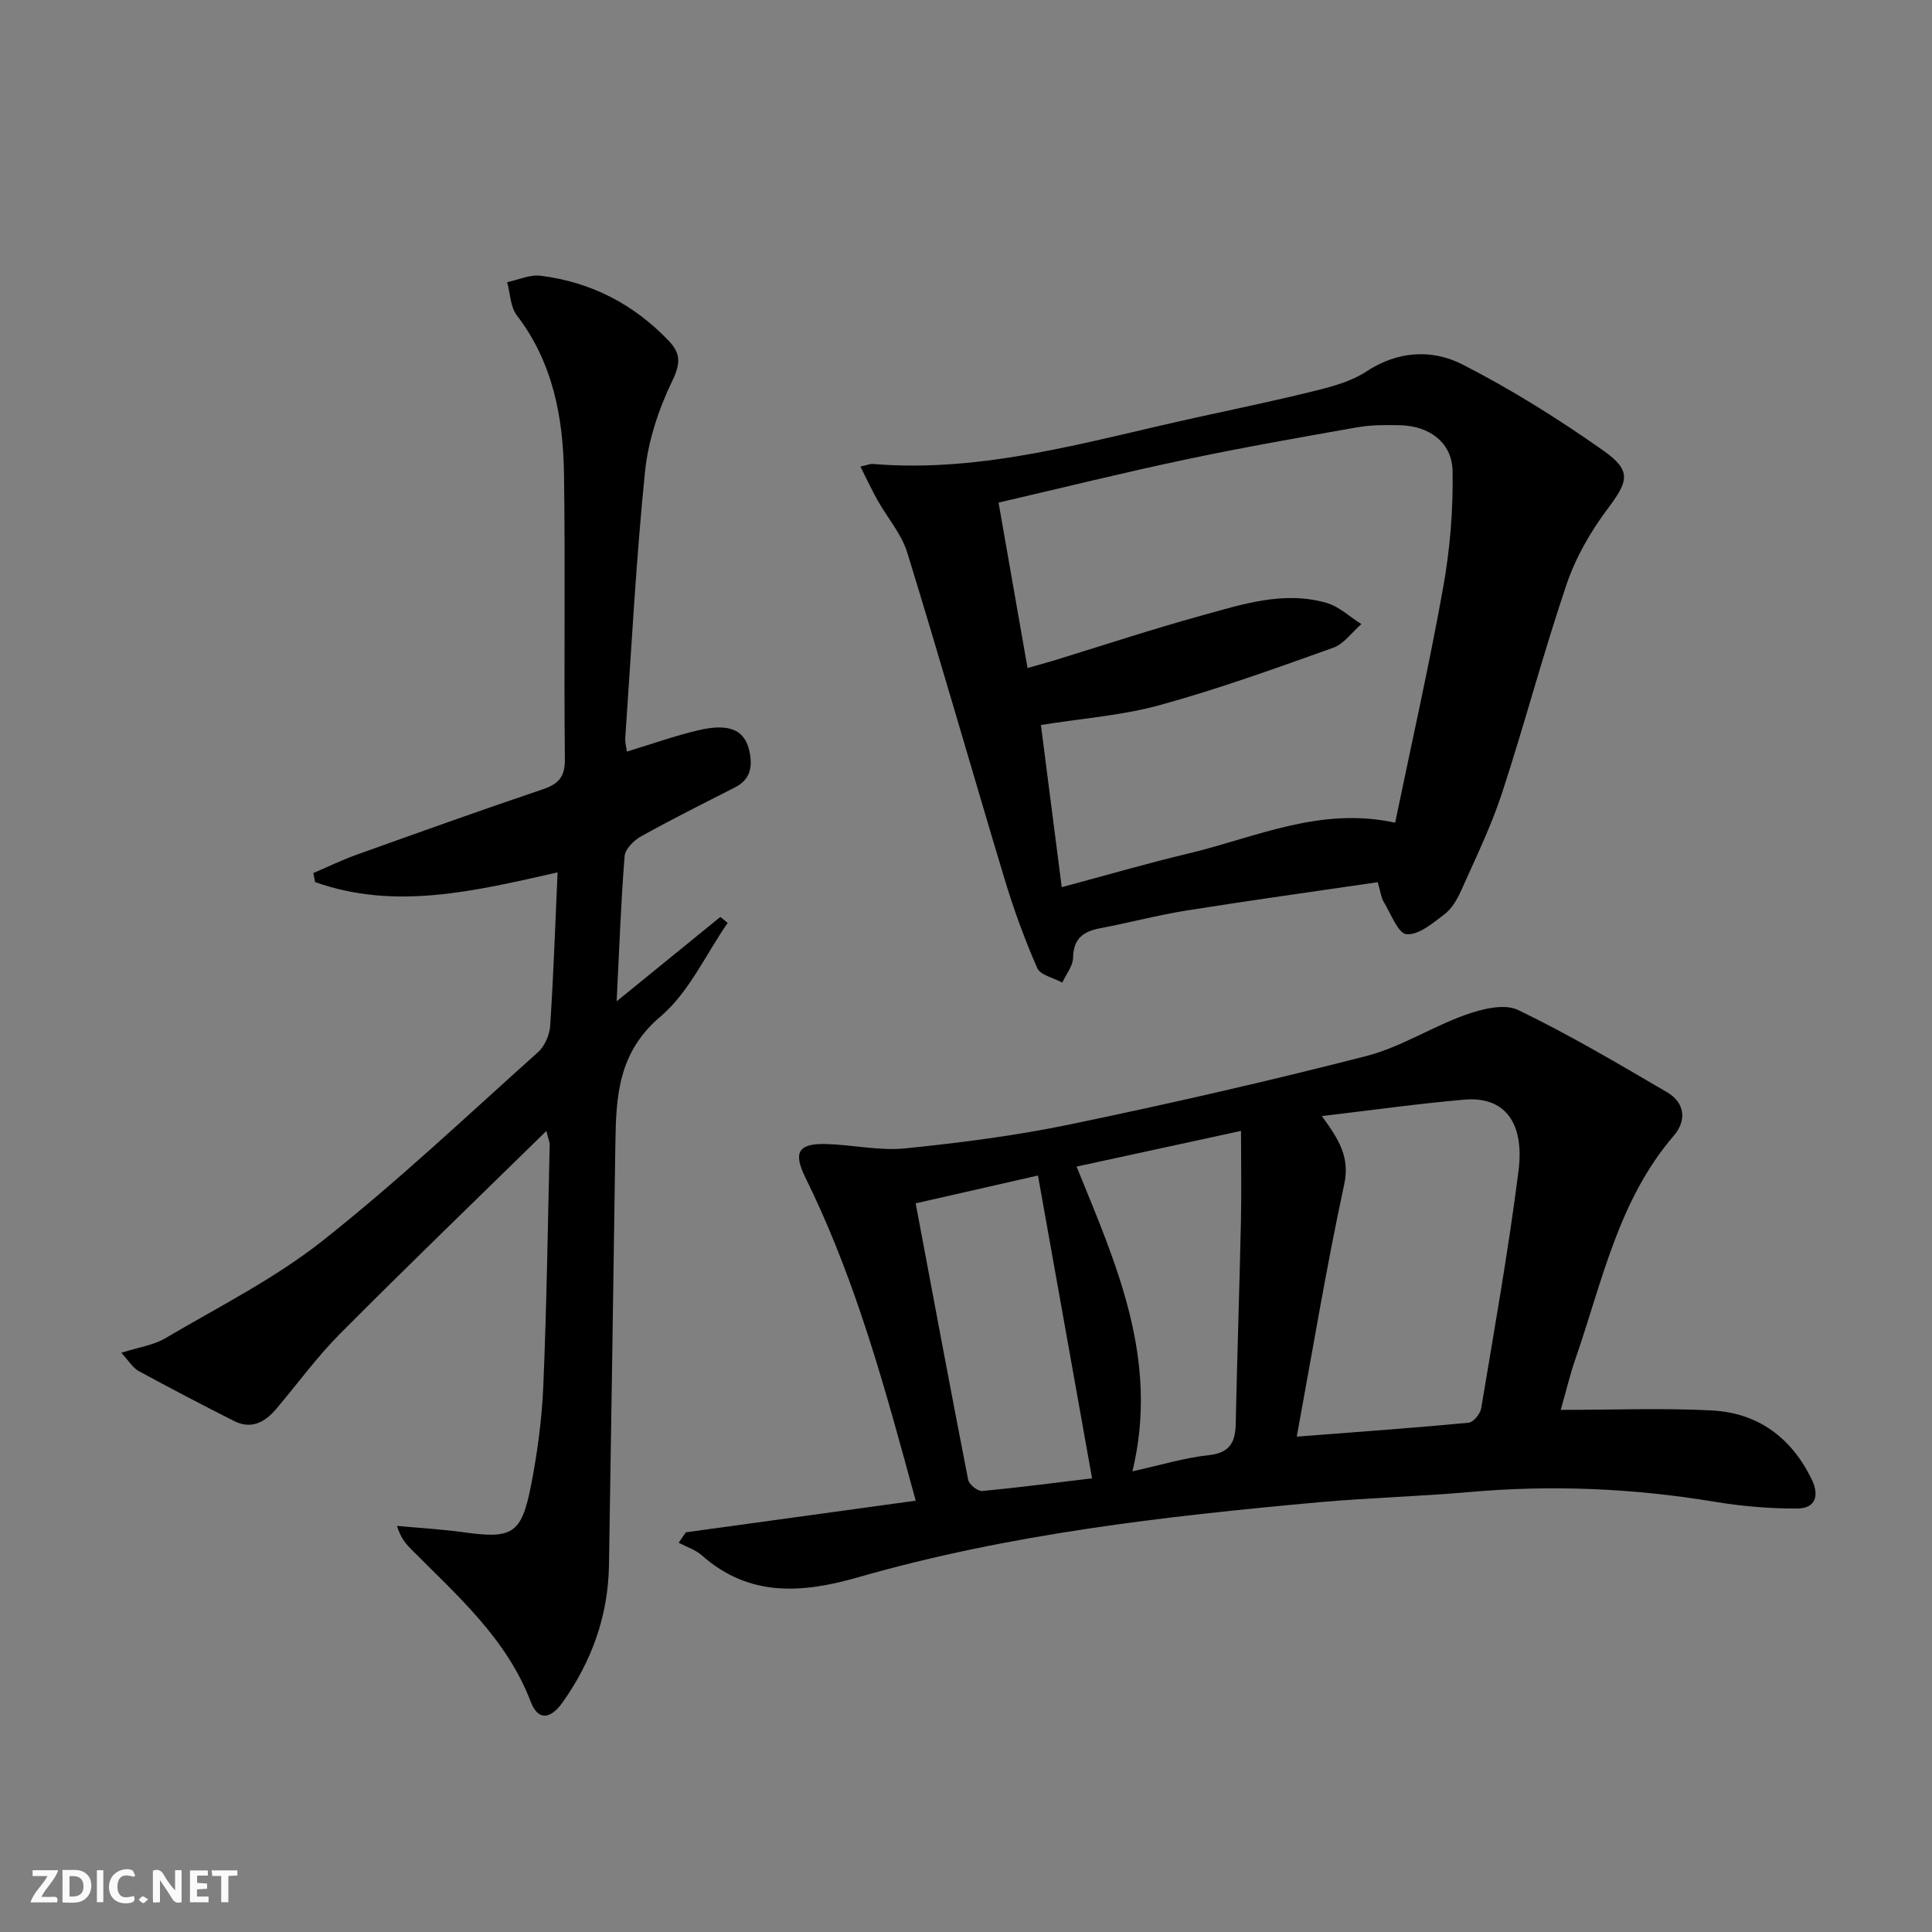 <svg enable-background="new 0 0 400 400" viewBox="0 0 400 400" xmlns="http://www.w3.org/2000/svg"><rect x="0" y="0" width="400" height="400" fill="#808080" stroke="none"/><g fill="#fbfafa"><path d="m37.59 393.81c-.92.31-1.52.05-2-.78-.7-1.2-1.52-2.34-2.47-3.78v4.59c-.55.03-.95.05-1.41.07-.03-.37-.06-.64-.06-.91 0-1.91 0-3.81 0-5.7 1.13-.41 1.77-.03 2.29.91.62 1.11 1.38 2.14 2.31 3.19v-4.2h1.35v6.61z"/><path d="m12.94 393.88v-6.75c1.9.19 3.93-.54 5.37 1.29.8 1.01.78 2.88.03 3.97-1.37 1.97-3.4 1.51-5.4 1.49m1.45-1.22c2.04.12 2.92-.58 2.89-2.21-.03-1.51-.98-2.19-2.89-2z"/><path d="m11.81 393.87h-5.49c.68-2.18 2.47-3.48 3.51-5.45h-3.08v-1.21h5.29c-.71 2.13-2.44 3.48-3.47 5.51.86 0 1.63.04 2.39-.01.79-.05 1.14.21.85 1.16"/><path d="m39.33 393.86v-6.61h3.7v1.07h-2.22v1.52c.68.04 1.34.09 2.07.13v1.07c-.72.05-1.38.09-2.1.14v1.48h2.4v1.19h-3.85z"/><path d="m27.71 388.56c-1.15-.3-2.46-.61-3.1.64-.37.73-.41 1.93-.06 2.67.63 1.35 1.99.93 3.17.68.35.94-.01 1.32-.93 1.46-1.62.25-3.05-.27-3.76-1.48-.73-1.25-.6-3.03.31-4.17.88-1.11 2.71-1.7 4-1.16.32.13.44.74.65 1.12-.1.08-.19.16-.28.24"/><path d="m49.15 387.24v1.07c-.59.02-1.17.05-1.87.08v5.44h-1.48v-5.44h-1.85c-.05-.4-.08-.73-.13-1.15z"/><path d="m20.06 387.21h1.33v6.62h-1.33z"/><path d="m30.68 393.25c-.49.38-.8.79-1.05.76-.32-.05-.6-.45-.9-.7.26-.24.51-.64.8-.67.29-.04.62.3 1.15.61"/></g><path d="m323.13 291.9c11.1 0 21.22-.41 31.29.12 9.53.5 16.46 5.59 20.68 14.28 1.67 3.45.68 6-2.96 6.02-5.74.04-11.55-.47-17.22-1.41-16.83-2.79-33.68-3.5-50.68-2-10.43.92-20.92 1.19-31.34 2.13-32.1 2.92-64.1 6.58-95.2 15.51-11.56 3.32-22.54 4.19-32.37-4.51-1.33-1.18-3.19-1.77-4.81-2.63.49-.72.98-1.44 1.47-2.16 15.65-2.16 31.31-4.31 47.6-6.55-.96-3.5-1.73-6.33-2.51-9.16-5.41-19.72-11.22-39.28-20.32-57.71-2.62-5.3-1.44-7.12 4.27-6.97 5.48.14 11.02 1.44 16.4.9 11.52-1.17 23.06-2.66 34.38-5.02 20.44-4.25 40.82-8.9 61.04-14.09 7.13-1.83 13.62-6.07 20.63-8.56 3.37-1.2 7.98-2.35 10.81-.99 10.57 5.09 20.7 11.1 30.85 17.03 3.71 2.17 4.11 5.85 1.41 8.99-11.49 13.35-14.82 30.22-20.35 46.15-1.09 3.12-1.84 6.33-3.07 10.63zm-49.46-60.83c3.61 4.93 5.84 8.56 4.63 14.16-3.66 16.94-6.48 34.06-9.82 52.21 12.81-.99 24.21-1.8 35.58-2.88.98-.09 2.41-1.82 2.6-2.96 2.73-16.36 5.64-32.71 7.73-49.16 1.3-10.24-3.05-15.48-11.21-14.77-9.55.83-19.06 2.17-29.51 3.4zm-39.21 73.55c6-1.32 10.81-2.81 15.72-3.33 4.31-.46 5.57-2.53 5.66-6.41.3-13.96.77-27.92 1.08-41.88.13-6.09.02-12.19.02-18.86-11.8 2.56-22.74 4.93-34.05 7.39 8.22 20.22 17.17 39.88 11.57 63.09zm-44.88-55.48c3.62 19.28 7.16 38.28 10.87 57.25.19.96 1.99 2.39 2.92 2.3 7.89-.74 15.74-1.78 22.73-2.62-3.79-21.22-7.49-41.96-11.2-62.69-8.33 1.89-16.82 3.83-25.32 5.76z" fill="#000001"/><path d="m113.12 234.15c-14.74 14.44-28.87 28.06-42.7 41.97-4.79 4.81-8.82 10.37-13.22 15.57-2.35 2.78-5.17 4.32-8.75 2.51-6.64-3.36-13.24-6.8-19.77-10.36-1.19-.65-1.97-2.04-3.57-3.76 3.58-1.14 6.62-1.55 9.06-2.98 10.99-6.48 22.57-12.29 32.52-20.14 15.52-12.25 29.94-25.9 44.69-39.11 1.4-1.25 2.41-3.59 2.53-5.49.69-10.43 1.04-20.88 1.53-31.74-17.22 3.88-33.67 7.9-50.21 2-.12-.62-.23-1.25-.35-1.87 2.98-1.27 5.91-2.7 8.96-3.79 12.82-4.59 25.63-9.19 38.53-13.54 3.33-1.12 4.62-2.6 4.58-6.29-.21-19.66.11-39.32-.18-58.97-.17-11.77-2.29-23.11-9.77-32.88-1.35-1.76-1.36-4.55-2-6.86 2.32-.48 4.71-1.61 6.93-1.33 10.41 1.3 19.29 5.87 26.55 13.5 2.46 2.58 2.45 4.66.72 8.24-2.83 5.85-5.01 12.42-5.66 18.86-1.86 18.33-2.81 36.76-4.09 55.15-.05.79.18 1.6.33 2.77 5.08-1.54 9.86-3.25 14.77-4.41 6.64-1.57 9.8 0 10.68 4.67.58 3.07.02 5.59-3.04 7.14-6.52 3.32-13.08 6.6-19.47 10.15-1.48.82-3.28 2.62-3.4 4.09-.76 9.44-1.09 18.91-1.65 30.06 7.92-6.44 14.69-11.96 21.47-17.47.51.41 1.01.83 1.52 1.24-4.56 6.56-8.03 14.4-13.92 19.39-8.72 7.38-9.19 16.39-9.33 26.18-.4 29.13-.88 58.26-1.33 87.39-.16 10.48-3.56 19.89-9.57 28.37-2.6 3.68-5.15 3.8-6.62-.06-5-13.15-15.27-22.01-24.73-31.57-1.14-1.15-2.21-2.37-2.97-4.86 4.6.43 9.22.68 13.79 1.32 10.09 1.4 11.98.41 13.96-9.69 1.34-6.82 2.26-13.79 2.55-20.73.7-16.62.93-33.27 1.32-49.9-.01-.46-.23-.91-.69-2.77z" fill="#000001"/><path d="m285.24 182.65c-13.28 1.95-26.38 3.76-39.45 5.84-6.04.96-11.98 2.55-18 3.69-3.49.66-5.54 2.12-5.62 6.09-.03 1.74-1.45 3.45-2.24 5.17-1.79-.99-4.54-1.55-5.19-3.03-2.63-6-4.88-12.2-6.77-18.47-6.78-22.5-13.22-45.1-20.14-67.56-1.19-3.86-4.11-7.18-6.14-10.8-1.18-2.1-2.2-4.3-3.55-6.98 1.41-.31 1.99-.59 2.56-.54 22.99 1.9 44.75-4.75 66.77-9.57 8.41-1.84 16.84-3.6 25.2-5.68 3.52-.88 7.22-1.92 10.19-3.88 6.55-4.32 13.65-4.68 19.97-1.45 10.13 5.17 19.86 11.28 29.17 17.84 5.93 4.19 5.08 6.37.82 12.06-3.53 4.71-6.61 10.08-8.49 15.64-4.84 14.28-8.67 28.9-13.37 43.23-2.27 6.91-5.5 13.52-8.47 20.19-.8 1.79-1.92 3.69-3.42 4.84-2.39 1.83-5.33 4.33-7.86 4.14-1.75-.14-3.25-4.28-4.74-6.72-.51-.83-.6-1.89-1.23-4.05zm3.61-12.32c3.43-16.58 7.05-32.56 9.94-48.68 1.42-7.92 2.09-16.08 1.95-24.12-.1-5.92-4.81-9.34-10.84-9.49-2.98-.07-6.03-.08-8.96.44-11.92 2.1-23.84 4.2-35.67 6.7-12.77 2.7-25.45 5.84-38.53 8.88 2.08 11.87 4.01 22.88 6 34.24 1.93-.54 3.5-.96 5.06-1.43 10.31-3.16 20.56-6.55 30.95-9.42 8.44-2.33 17.01-5.18 25.89-2.63 2.61.75 4.82 2.89 7.21 4.39-1.92 1.67-3.58 4.1-5.82 4.9-11.84 4.23-23.7 8.51-35.81 11.85-7.9 2.18-16.23 2.78-24.71 4.14 1.44 11.25 2.85 22.18 4.31 33.58 9.24-2.47 17.8-4.97 26.46-7.03 13.77-3.31 27.05-9.7 42.57-6.32z" fill="#000001"/></svg>